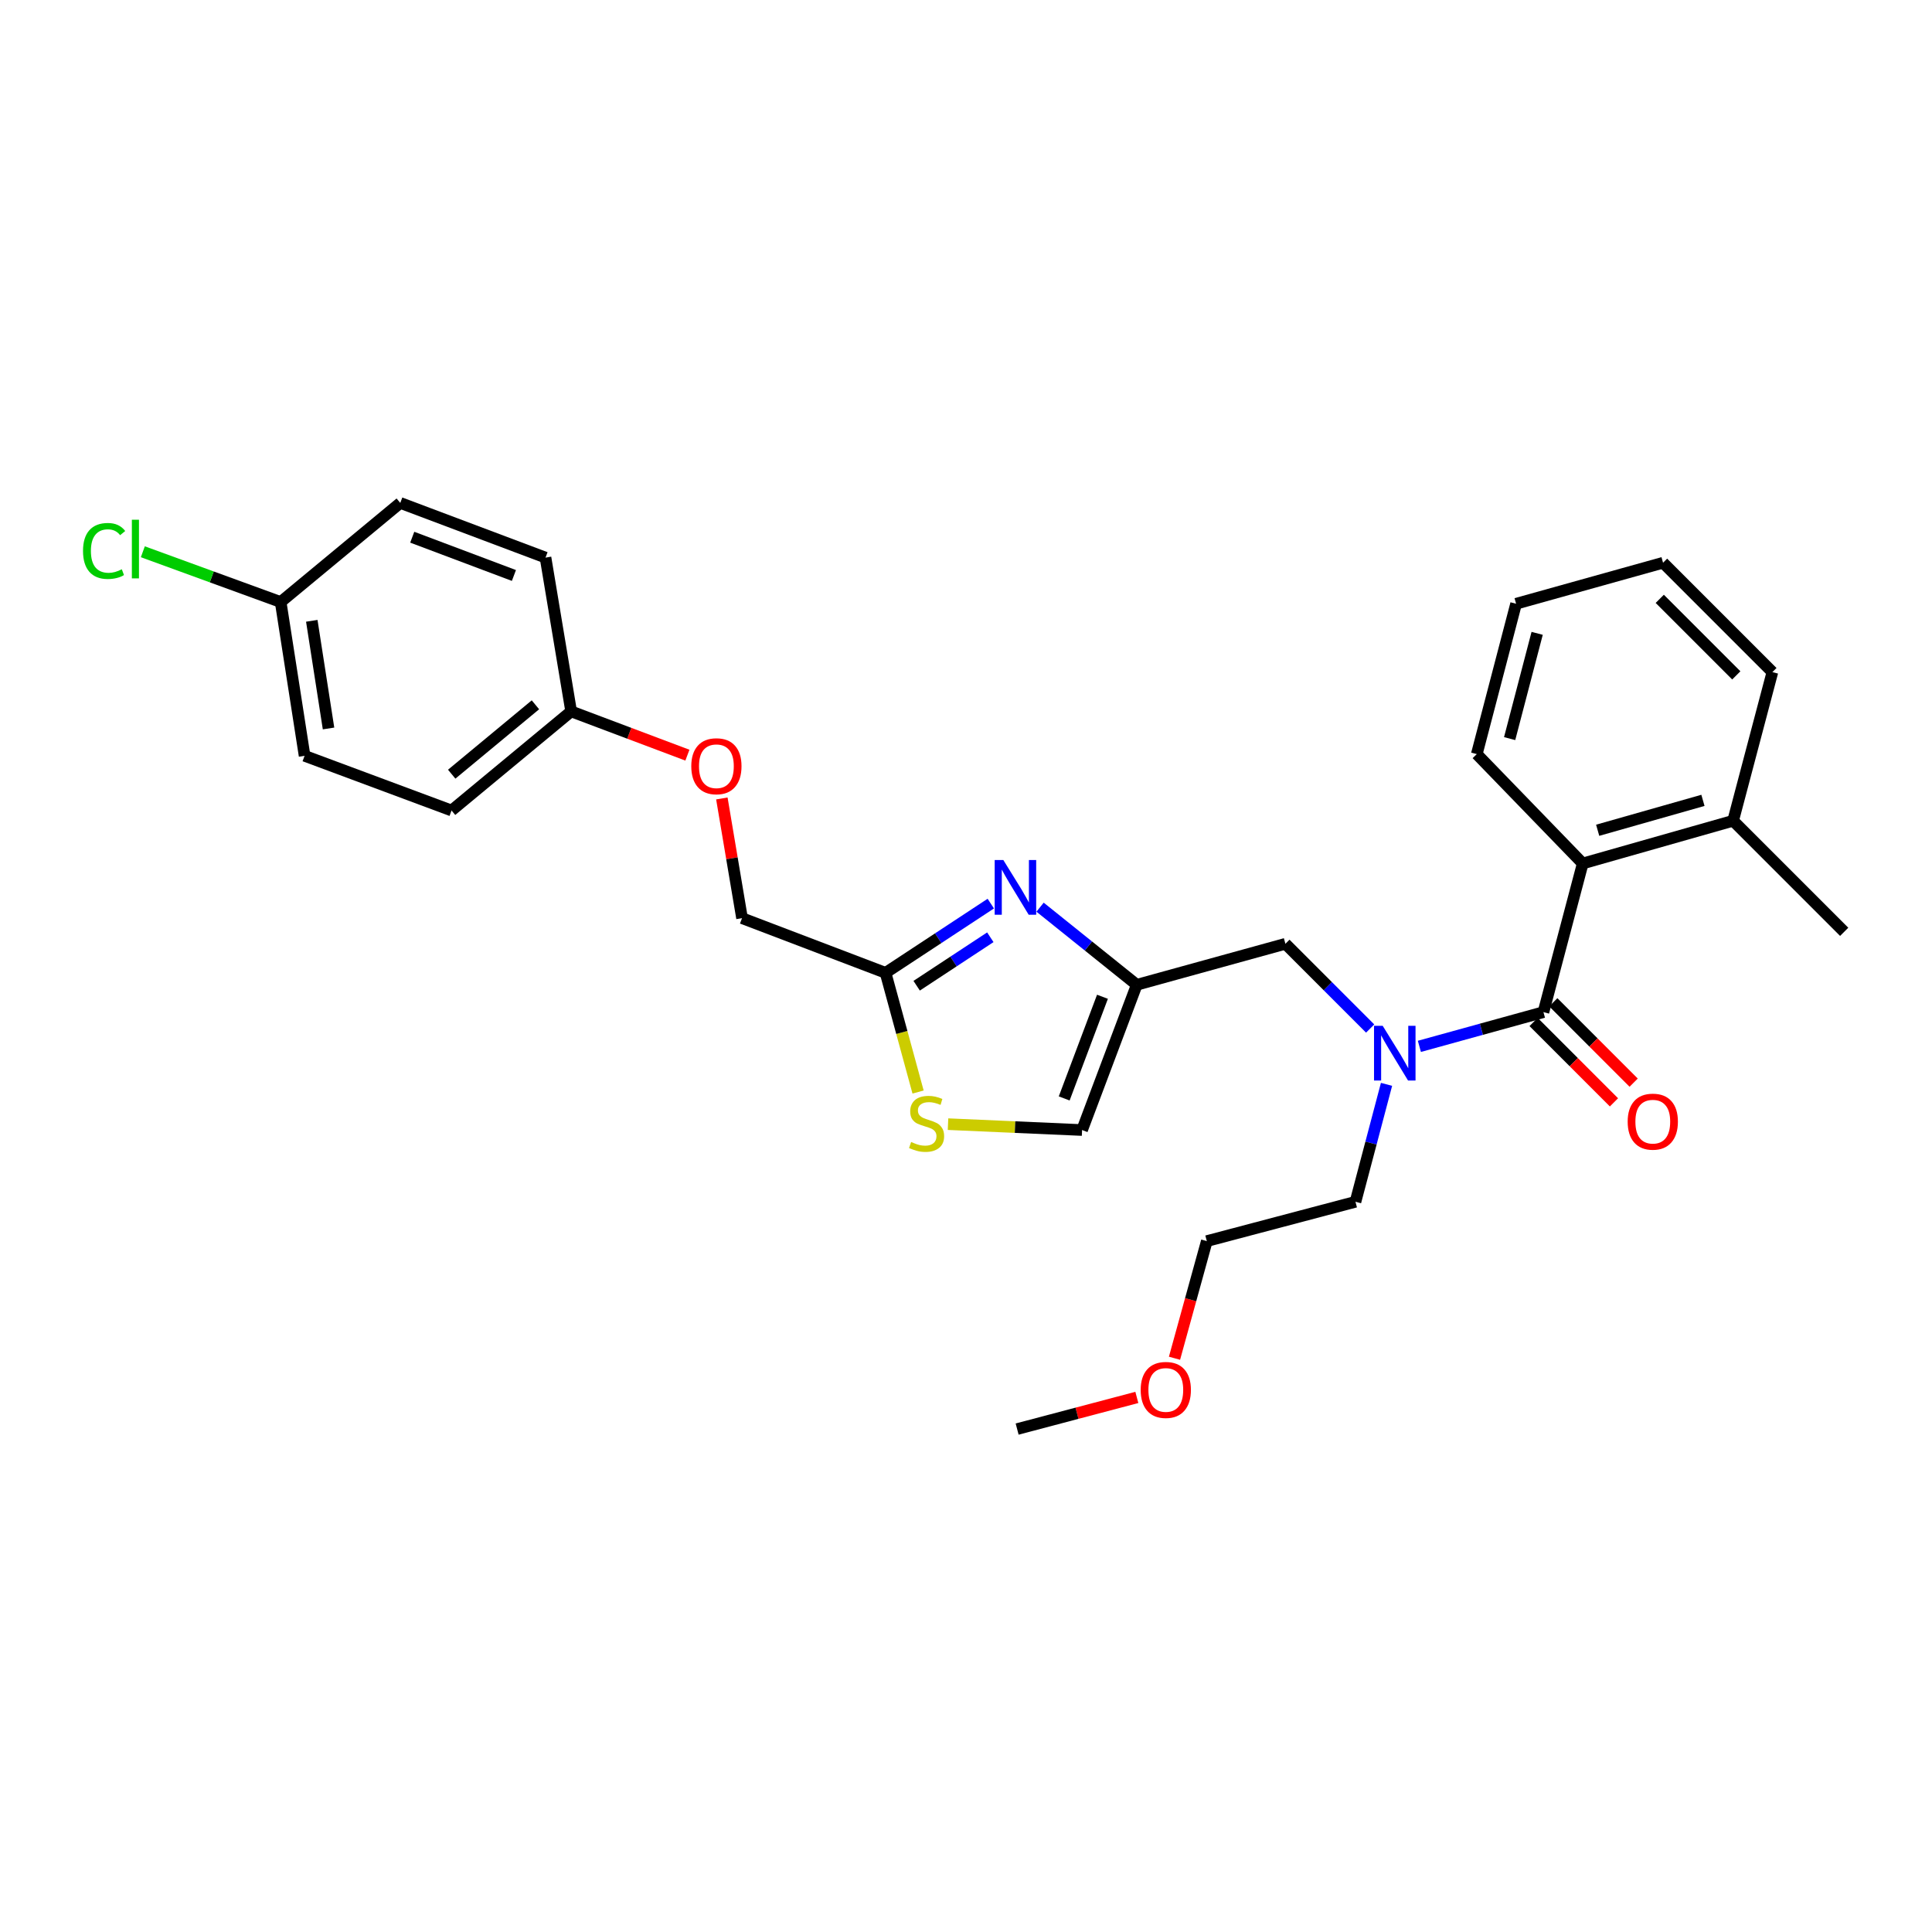 <?xml version='1.0' encoding='iso-8859-1'?>
<svg version='1.1' baseProfile='full'
              xmlns='http://www.w3.org/2000/svg'
                      xmlns:rdkit='http://www.rdkit.org/xml'
                      xmlns:xlink='http://www.w3.org/1999/xlink'
                  xml:space='preserve'
width='1000px' height='1000px' viewBox='0 0 1000 1000'>
<!-- END OF HEADER -->
<rect style='opacity:1.0;fill:#FFFFFF;stroke:none' width='1000' height='1000' x='0' y='0'> </rect>
<path class='bond-0' d='M 819.219,446.935 L 897.058,424.821' style='fill:none;fill-rule:evenodd;stroke:#000000;stroke-width:6px;stroke-linecap:butt;stroke-linejoin:miter;stroke-opacity:1' />
<path class='bond-0' d='M 826.953,429.745 L 881.441,414.265' style='fill:none;fill-rule:evenodd;stroke:#000000;stroke-width:6px;stroke-linecap:butt;stroke-linejoin:miter;stroke-opacity:1' />
<path class='bond-1' d='M 819.219,446.935 L 764.383,390.329' style='fill:none;fill-rule:evenodd;stroke:#000000;stroke-width:6px;stroke-linecap:butt;stroke-linejoin:miter;stroke-opacity:1' />
<path class='bond-2' d='M 819.219,446.935 L 798.884,523.876' style='fill:none;fill-rule:evenodd;stroke:#000000;stroke-width:6px;stroke-linecap:butt;stroke-linejoin:miter;stroke-opacity:1' />
<path class='bond-3' d='M 709.193,532.368 L 687.261,510.435' style='fill:none;fill-rule:evenodd;stroke:#0000FF;stroke-width:6px;stroke-linecap:butt;stroke-linejoin:miter;stroke-opacity:1' />
<path class='bond-3' d='M 687.261,510.435 L 665.328,488.502' style='fill:none;fill-rule:evenodd;stroke:#000000;stroke-width:6px;stroke-linecap:butt;stroke-linejoin:miter;stroke-opacity:1' />
<path class='bond-4' d='M 734.67,541.595 L 766.777,532.736' style='fill:none;fill-rule:evenodd;stroke:#0000FF;stroke-width:6px;stroke-linecap:butt;stroke-linejoin:miter;stroke-opacity:1' />
<path class='bond-4' d='M 766.777,532.736 L 798.884,523.876' style='fill:none;fill-rule:evenodd;stroke:#000000;stroke-width:6px;stroke-linecap:butt;stroke-linejoin:miter;stroke-opacity:1' />
<path class='bond-5' d='M 717.664,561.258 L 709.628,591.654' style='fill:none;fill-rule:evenodd;stroke:#0000FF;stroke-width:6px;stroke-linecap:butt;stroke-linejoin:miter;stroke-opacity:1' />
<path class='bond-5' d='M 709.628,591.654 L 701.591,622.05' style='fill:none;fill-rule:evenodd;stroke:#000000;stroke-width:6px;stroke-linecap:butt;stroke-linejoin:miter;stroke-opacity:1' />
<path class='bond-6' d='M 793.785,528.975 L 814.583,549.777' style='fill:none;fill-rule:evenodd;stroke:#000000;stroke-width:6px;stroke-linecap:butt;stroke-linejoin:miter;stroke-opacity:1' />
<path class='bond-6' d='M 814.583,549.777 L 835.382,570.578' style='fill:none;fill-rule:evenodd;stroke:#FF0000;stroke-width:6px;stroke-linecap:butt;stroke-linejoin:miter;stroke-opacity:1' />
<path class='bond-6' d='M 803.983,518.778 L 824.782,539.579' style='fill:none;fill-rule:evenodd;stroke:#000000;stroke-width:6px;stroke-linecap:butt;stroke-linejoin:miter;stroke-opacity:1' />
<path class='bond-6' d='M 824.782,539.579 L 845.58,560.381' style='fill:none;fill-rule:evenodd;stroke:#FF0000;stroke-width:6px;stroke-linecap:butt;stroke-linejoin:miter;stroke-opacity:1' />
<path class='bond-7' d='M 897.058,424.821 L 954.545,482.309' style='fill:none;fill-rule:evenodd;stroke:#000000;stroke-width:6px;stroke-linecap:butt;stroke-linejoin:miter;stroke-opacity:1' />
<path class='bond-8' d='M 897.058,424.821 L 917.393,347.872' style='fill:none;fill-rule:evenodd;stroke:#000000;stroke-width:6px;stroke-linecap:butt;stroke-linejoin:miter;stroke-opacity:1' />
<path class='bond-9' d='M 764.383,390.329 L 784.726,312.498' style='fill:none;fill-rule:evenodd;stroke:#000000;stroke-width:6px;stroke-linecap:butt;stroke-linejoin:miter;stroke-opacity:1' />
<path class='bond-9' d='M 781.388,382.301 L 795.628,327.819' style='fill:none;fill-rule:evenodd;stroke:#000000;stroke-width:6px;stroke-linecap:butt;stroke-linejoin:miter;stroke-opacity:1' />
<path class='bond-10' d='M 607.918,703.027 L 616.28,672.71' style='fill:none;fill-rule:evenodd;stroke:#FF0000;stroke-width:6px;stroke-linecap:butt;stroke-linejoin:miter;stroke-opacity:1' />
<path class='bond-10' d='M 616.28,672.71 L 624.642,642.393' style='fill:none;fill-rule:evenodd;stroke:#000000;stroke-width:6px;stroke-linecap:butt;stroke-linejoin:miter;stroke-opacity:1' />
<path class='bond-11' d='M 588.428,723.306 L 557.448,731.496' style='fill:none;fill-rule:evenodd;stroke:#FF0000;stroke-width:6px;stroke-linecap:butt;stroke-linejoin:miter;stroke-opacity:1' />
<path class='bond-11' d='M 557.448,731.496 L 526.468,739.686' style='fill:none;fill-rule:evenodd;stroke:#000000;stroke-width:6px;stroke-linecap:butt;stroke-linejoin:miter;stroke-opacity:1' />
<path class='bond-12' d='M 665.328,488.502 L 588.379,509.727' style='fill:none;fill-rule:evenodd;stroke:#000000;stroke-width:6px;stroke-linecap:butt;stroke-linejoin:miter;stroke-opacity:1' />
<path class='bond-13' d='M 701.591,622.05 L 624.642,642.393' style='fill:none;fill-rule:evenodd;stroke:#000000;stroke-width:6px;stroke-linecap:butt;stroke-linejoin:miter;stroke-opacity:1' />
<path class='bond-14' d='M 373.631,413.278 L 378.853,444.256' style='fill:none;fill-rule:evenodd;stroke:#FF0000;stroke-width:6px;stroke-linecap:butt;stroke-linejoin:miter;stroke-opacity:1' />
<path class='bond-14' d='M 378.853,444.256 L 384.075,475.234' style='fill:none;fill-rule:evenodd;stroke:#000000;stroke-width:6px;stroke-linecap:butt;stroke-linejoin:miter;stroke-opacity:1' />
<path class='bond-15' d='M 355.798,390.871 L 325.713,379.543' style='fill:none;fill-rule:evenodd;stroke:#FF0000;stroke-width:6px;stroke-linecap:butt;stroke-linejoin:miter;stroke-opacity:1' />
<path class='bond-15' d='M 325.713,379.543 L 295.628,368.215' style='fill:none;fill-rule:evenodd;stroke:#000000;stroke-width:6px;stroke-linecap:butt;stroke-linejoin:miter;stroke-opacity:1' />
<path class='bond-16' d='M 384.075,475.234 L 458.364,503.541' style='fill:none;fill-rule:evenodd;stroke:#000000;stroke-width:6px;stroke-linecap:butt;stroke-linejoin:miter;stroke-opacity:1' />
<path class='bond-17' d='M 490.691,581.859 L 525.385,583.382' style='fill:none;fill-rule:evenodd;stroke:#CCCC00;stroke-width:6px;stroke-linecap:butt;stroke-linejoin:miter;stroke-opacity:1' />
<path class='bond-17' d='M 525.385,583.382 L 560.079,584.906' style='fill:none;fill-rule:evenodd;stroke:#000000;stroke-width:6px;stroke-linecap:butt;stroke-linejoin:miter;stroke-opacity:1' />
<path class='bond-18' d='M 475.194,565.235 L 466.779,534.388' style='fill:none;fill-rule:evenodd;stroke:#CCCC00;stroke-width:6px;stroke-linecap:butt;stroke-linejoin:miter;stroke-opacity:1' />
<path class='bond-18' d='M 466.779,534.388 L 458.364,503.541' style='fill:none;fill-rule:evenodd;stroke:#000000;stroke-width:6px;stroke-linecap:butt;stroke-linejoin:miter;stroke-opacity:1' />
<path class='bond-19' d='M 560.079,584.906 L 588.379,509.727' style='fill:none;fill-rule:evenodd;stroke:#000000;stroke-width:6px;stroke-linecap:butt;stroke-linejoin:miter;stroke-opacity:1' />
<path class='bond-19' d='M 550.827,568.548 L 570.636,515.923' style='fill:none;fill-rule:evenodd;stroke:#000000;stroke-width:6px;stroke-linecap:butt;stroke-linejoin:miter;stroke-opacity:1' />
<path class='bond-20' d='M 145.27,311.608 L 109.601,298.6' style='fill:none;fill-rule:evenodd;stroke:#000000;stroke-width:6px;stroke-linecap:butt;stroke-linejoin:miter;stroke-opacity:1' />
<path class='bond-20' d='M 109.601,298.6 L 73.932,285.591' style='fill:none;fill-rule:evenodd;stroke:#00CC00;stroke-width:6px;stroke-linecap:butt;stroke-linejoin:miter;stroke-opacity:1' />
<path class='bond-21' d='M 145.27,311.608 L 157.657,391.21' style='fill:none;fill-rule:evenodd;stroke:#000000;stroke-width:6px;stroke-linecap:butt;stroke-linejoin:miter;stroke-opacity:1' />
<path class='bond-21' d='M 161.379,321.331 L 170.05,377.052' style='fill:none;fill-rule:evenodd;stroke:#000000;stroke-width:6px;stroke-linecap:butt;stroke-linejoin:miter;stroke-opacity:1' />
<path class='bond-22' d='M 145.27,311.608 L 207.181,260.314' style='fill:none;fill-rule:evenodd;stroke:#000000;stroke-width:6px;stroke-linecap:butt;stroke-linejoin:miter;stroke-opacity:1' />
<path class='bond-23' d='M 295.628,368.215 L 282.359,288.613' style='fill:none;fill-rule:evenodd;stroke:#000000;stroke-width:6px;stroke-linecap:butt;stroke-linejoin:miter;stroke-opacity:1' />
<path class='bond-24' d='M 295.628,368.215 L 233.717,419.517' style='fill:none;fill-rule:evenodd;stroke:#000000;stroke-width:6px;stroke-linecap:butt;stroke-linejoin:miter;stroke-opacity:1' />
<path class='bond-24' d='M 277.139,364.805 L 233.802,400.717' style='fill:none;fill-rule:evenodd;stroke:#000000;stroke-width:6px;stroke-linecap:butt;stroke-linejoin:miter;stroke-opacity:1' />
<path class='bond-25' d='M 157.657,391.21 L 233.717,419.517' style='fill:none;fill-rule:evenodd;stroke:#000000;stroke-width:6px;stroke-linecap:butt;stroke-linejoin:miter;stroke-opacity:1' />
<path class='bond-26' d='M 207.181,260.314 L 282.359,288.613' style='fill:none;fill-rule:evenodd;stroke:#000000;stroke-width:6px;stroke-linecap:butt;stroke-linejoin:miter;stroke-opacity:1' />
<path class='bond-26' d='M 213.377,278.056 L 266.002,297.866' style='fill:none;fill-rule:evenodd;stroke:#000000;stroke-width:6px;stroke-linecap:butt;stroke-linejoin:miter;stroke-opacity:1' />
<path class='bond-27' d='M 588.379,509.727 L 563.359,489.64' style='fill:none;fill-rule:evenodd;stroke:#000000;stroke-width:6px;stroke-linecap:butt;stroke-linejoin:miter;stroke-opacity:1' />
<path class='bond-27' d='M 563.359,489.64 L 538.34,469.553' style='fill:none;fill-rule:evenodd;stroke:#0000FF;stroke-width:6px;stroke-linecap:butt;stroke-linejoin:miter;stroke-opacity:1' />
<path class='bond-28' d='M 512.835,467.704 L 485.6,485.622' style='fill:none;fill-rule:evenodd;stroke:#0000FF;stroke-width:6px;stroke-linecap:butt;stroke-linejoin:miter;stroke-opacity:1' />
<path class='bond-28' d='M 485.6,485.622 L 458.364,503.541' style='fill:none;fill-rule:evenodd;stroke:#000000;stroke-width:6px;stroke-linecap:butt;stroke-linejoin:miter;stroke-opacity:1' />
<path class='bond-28' d='M 512.591,485.127 L 493.526,497.671' style='fill:none;fill-rule:evenodd;stroke:#0000FF;stroke-width:6px;stroke-linecap:butt;stroke-linejoin:miter;stroke-opacity:1' />
<path class='bond-28' d='M 493.526,497.671 L 474.462,510.214' style='fill:none;fill-rule:evenodd;stroke:#000000;stroke-width:6px;stroke-linecap:butt;stroke-linejoin:miter;stroke-opacity:1' />
<path class='bond-29' d='M 917.393,347.872 L 860.794,291.273' style='fill:none;fill-rule:evenodd;stroke:#000000;stroke-width:6px;stroke-linecap:butt;stroke-linejoin:miter;stroke-opacity:1' />
<path class='bond-29' d='M 898.705,349.58 L 859.086,309.961' style='fill:none;fill-rule:evenodd;stroke:#000000;stroke-width:6px;stroke-linecap:butt;stroke-linejoin:miter;stroke-opacity:1' />
<path class='bond-30' d='M 784.726,312.498 L 860.794,291.273' style='fill:none;fill-rule:evenodd;stroke:#000000;stroke-width:6px;stroke-linecap:butt;stroke-linejoin:miter;stroke-opacity:1' />
<path  class='atom-1' d='M 715.674 530.949
L 724.954 545.949
Q 725.874 547.429, 727.354 550.109
Q 728.834 552.789, 728.914 552.949
L 728.914 530.949
L 732.674 530.949
L 732.674 559.269
L 728.794 559.269
L 718.834 542.869
Q 717.674 540.949, 716.434 538.749
Q 715.234 536.549, 714.874 535.869
L 714.874 559.269
L 711.194 559.269
L 711.194 530.949
L 715.674 530.949
' fill='#0000FF'/>
<path  class='atom-3' d='M 842.482 580.563
Q 842.482 573.763, 845.842 569.963
Q 849.202 566.163, 855.482 566.163
Q 861.762 566.163, 865.122 569.963
Q 868.482 573.763, 868.482 580.563
Q 868.482 587.443, 865.082 591.363
Q 861.682 595.243, 855.482 595.243
Q 849.242 595.243, 845.842 591.363
Q 842.482 587.483, 842.482 580.563
M 855.482 592.043
Q 859.802 592.043, 862.122 589.163
Q 864.482 586.243, 864.482 580.563
Q 864.482 575.003, 862.122 572.203
Q 859.802 569.363, 855.482 569.363
Q 851.162 569.363, 848.802 572.163
Q 846.482 574.963, 846.482 580.563
Q 846.482 586.283, 848.802 589.163
Q 851.162 592.043, 855.482 592.043
' fill='#FF0000'/>
<path  class='atom-6' d='M 590.418 719.423
Q 590.418 712.623, 593.778 708.823
Q 597.138 705.023, 603.418 705.023
Q 609.698 705.023, 613.058 708.823
Q 616.418 712.623, 616.418 719.423
Q 616.418 726.303, 613.018 730.223
Q 609.618 734.103, 603.418 734.103
Q 597.178 734.103, 593.778 730.223
Q 590.418 726.343, 590.418 719.423
M 603.418 730.903
Q 607.738 730.903, 610.058 728.023
Q 612.418 725.103, 612.418 719.423
Q 612.418 713.863, 610.058 711.063
Q 607.738 708.223, 603.418 708.223
Q 599.098 708.223, 596.738 711.023
Q 594.418 713.823, 594.418 719.423
Q 594.418 725.143, 596.738 728.023
Q 599.098 730.903, 603.418 730.903
' fill='#FF0000'/>
<path  class='atom-9' d='M 357.806 396.602
Q 357.806 389.802, 361.166 386.002
Q 364.526 382.202, 370.806 382.202
Q 377.086 382.202, 380.446 386.002
Q 383.806 389.802, 383.806 396.602
Q 383.806 403.482, 380.406 407.402
Q 377.006 411.282, 370.806 411.282
Q 364.566 411.282, 361.166 407.402
Q 357.806 403.522, 357.806 396.602
M 370.806 408.082
Q 375.126 408.082, 377.446 405.202
Q 379.806 402.282, 379.806 396.602
Q 379.806 391.042, 377.446 388.242
Q 375.126 385.402, 370.806 385.402
Q 366.486 385.402, 364.126 388.202
Q 361.806 391.002, 361.806 396.602
Q 361.806 402.322, 364.126 405.202
Q 366.486 408.082, 370.806 408.082
' fill='#FF0000'/>
<path  class='atom-11' d='M 471.597 591.092
Q 471.917 591.212, 473.237 591.772
Q 474.557 592.332, 475.997 592.692
Q 477.477 593.012, 478.917 593.012
Q 481.597 593.012, 483.157 591.732
Q 484.717 590.412, 484.717 588.132
Q 484.717 586.572, 483.917 585.612
Q 483.157 584.652, 481.957 584.132
Q 480.757 583.612, 478.757 583.012
Q 476.237 582.252, 474.717 581.532
Q 473.237 580.812, 472.157 579.292
Q 471.117 577.772, 471.117 575.212
Q 471.117 571.652, 473.517 569.452
Q 475.957 567.252, 480.757 567.252
Q 484.037 567.252, 487.757 568.812
L 486.837 571.892
Q 483.437 570.492, 480.877 570.492
Q 478.117 570.492, 476.597 571.652
Q 475.077 572.772, 475.117 574.732
Q 475.117 576.252, 475.877 577.172
Q 476.677 578.092, 477.797 578.612
Q 478.957 579.132, 480.877 579.732
Q 483.437 580.532, 484.957 581.332
Q 486.477 582.132, 487.557 583.772
Q 488.677 585.372, 488.677 588.132
Q 488.677 592.052, 486.037 594.172
Q 483.437 596.252, 479.077 596.252
Q 476.557 596.252, 474.637 595.692
Q 472.757 595.172, 470.517 594.252
L 471.597 591.092
' fill='#CCCC00'/>
<path  class='atom-15' d='M 42.971 285.171
Q 42.971 278.131, 46.251 274.451
Q 49.571 270.731, 55.851 270.731
Q 61.691 270.731, 64.811 274.851
L 62.171 277.011
Q 59.891 274.011, 55.851 274.011
Q 51.571 274.011, 49.291 276.891
Q 47.051 279.731, 47.051 285.171
Q 47.051 290.771, 49.371 293.651
Q 51.731 296.531, 56.291 296.531
Q 59.411 296.531, 63.051 294.651
L 64.171 297.651
Q 62.691 298.611, 60.451 299.171
Q 58.211 299.731, 55.731 299.731
Q 49.571 299.731, 46.251 295.971
Q 42.971 292.211, 42.971 285.171
' fill='#00CC00'/>
<path  class='atom-15' d='M 68.251 269.011
L 71.931 269.011
L 71.931 299.371
L 68.251 299.371
L 68.251 269.011
' fill='#00CC00'/>
<path  class='atom-21' d='M 519.327 445.154
L 528.607 460.154
Q 529.527 461.634, 531.007 464.314
Q 532.487 466.994, 532.567 467.154
L 532.567 445.154
L 536.327 445.154
L 536.327 473.474
L 532.447 473.474
L 522.487 457.074
Q 521.327 455.154, 520.087 452.954
Q 518.887 450.754, 518.527 450.074
L 518.527 473.474
L 514.847 473.474
L 514.847 445.154
L 519.327 445.154
' fill='#0000FF'/>
</svg>
